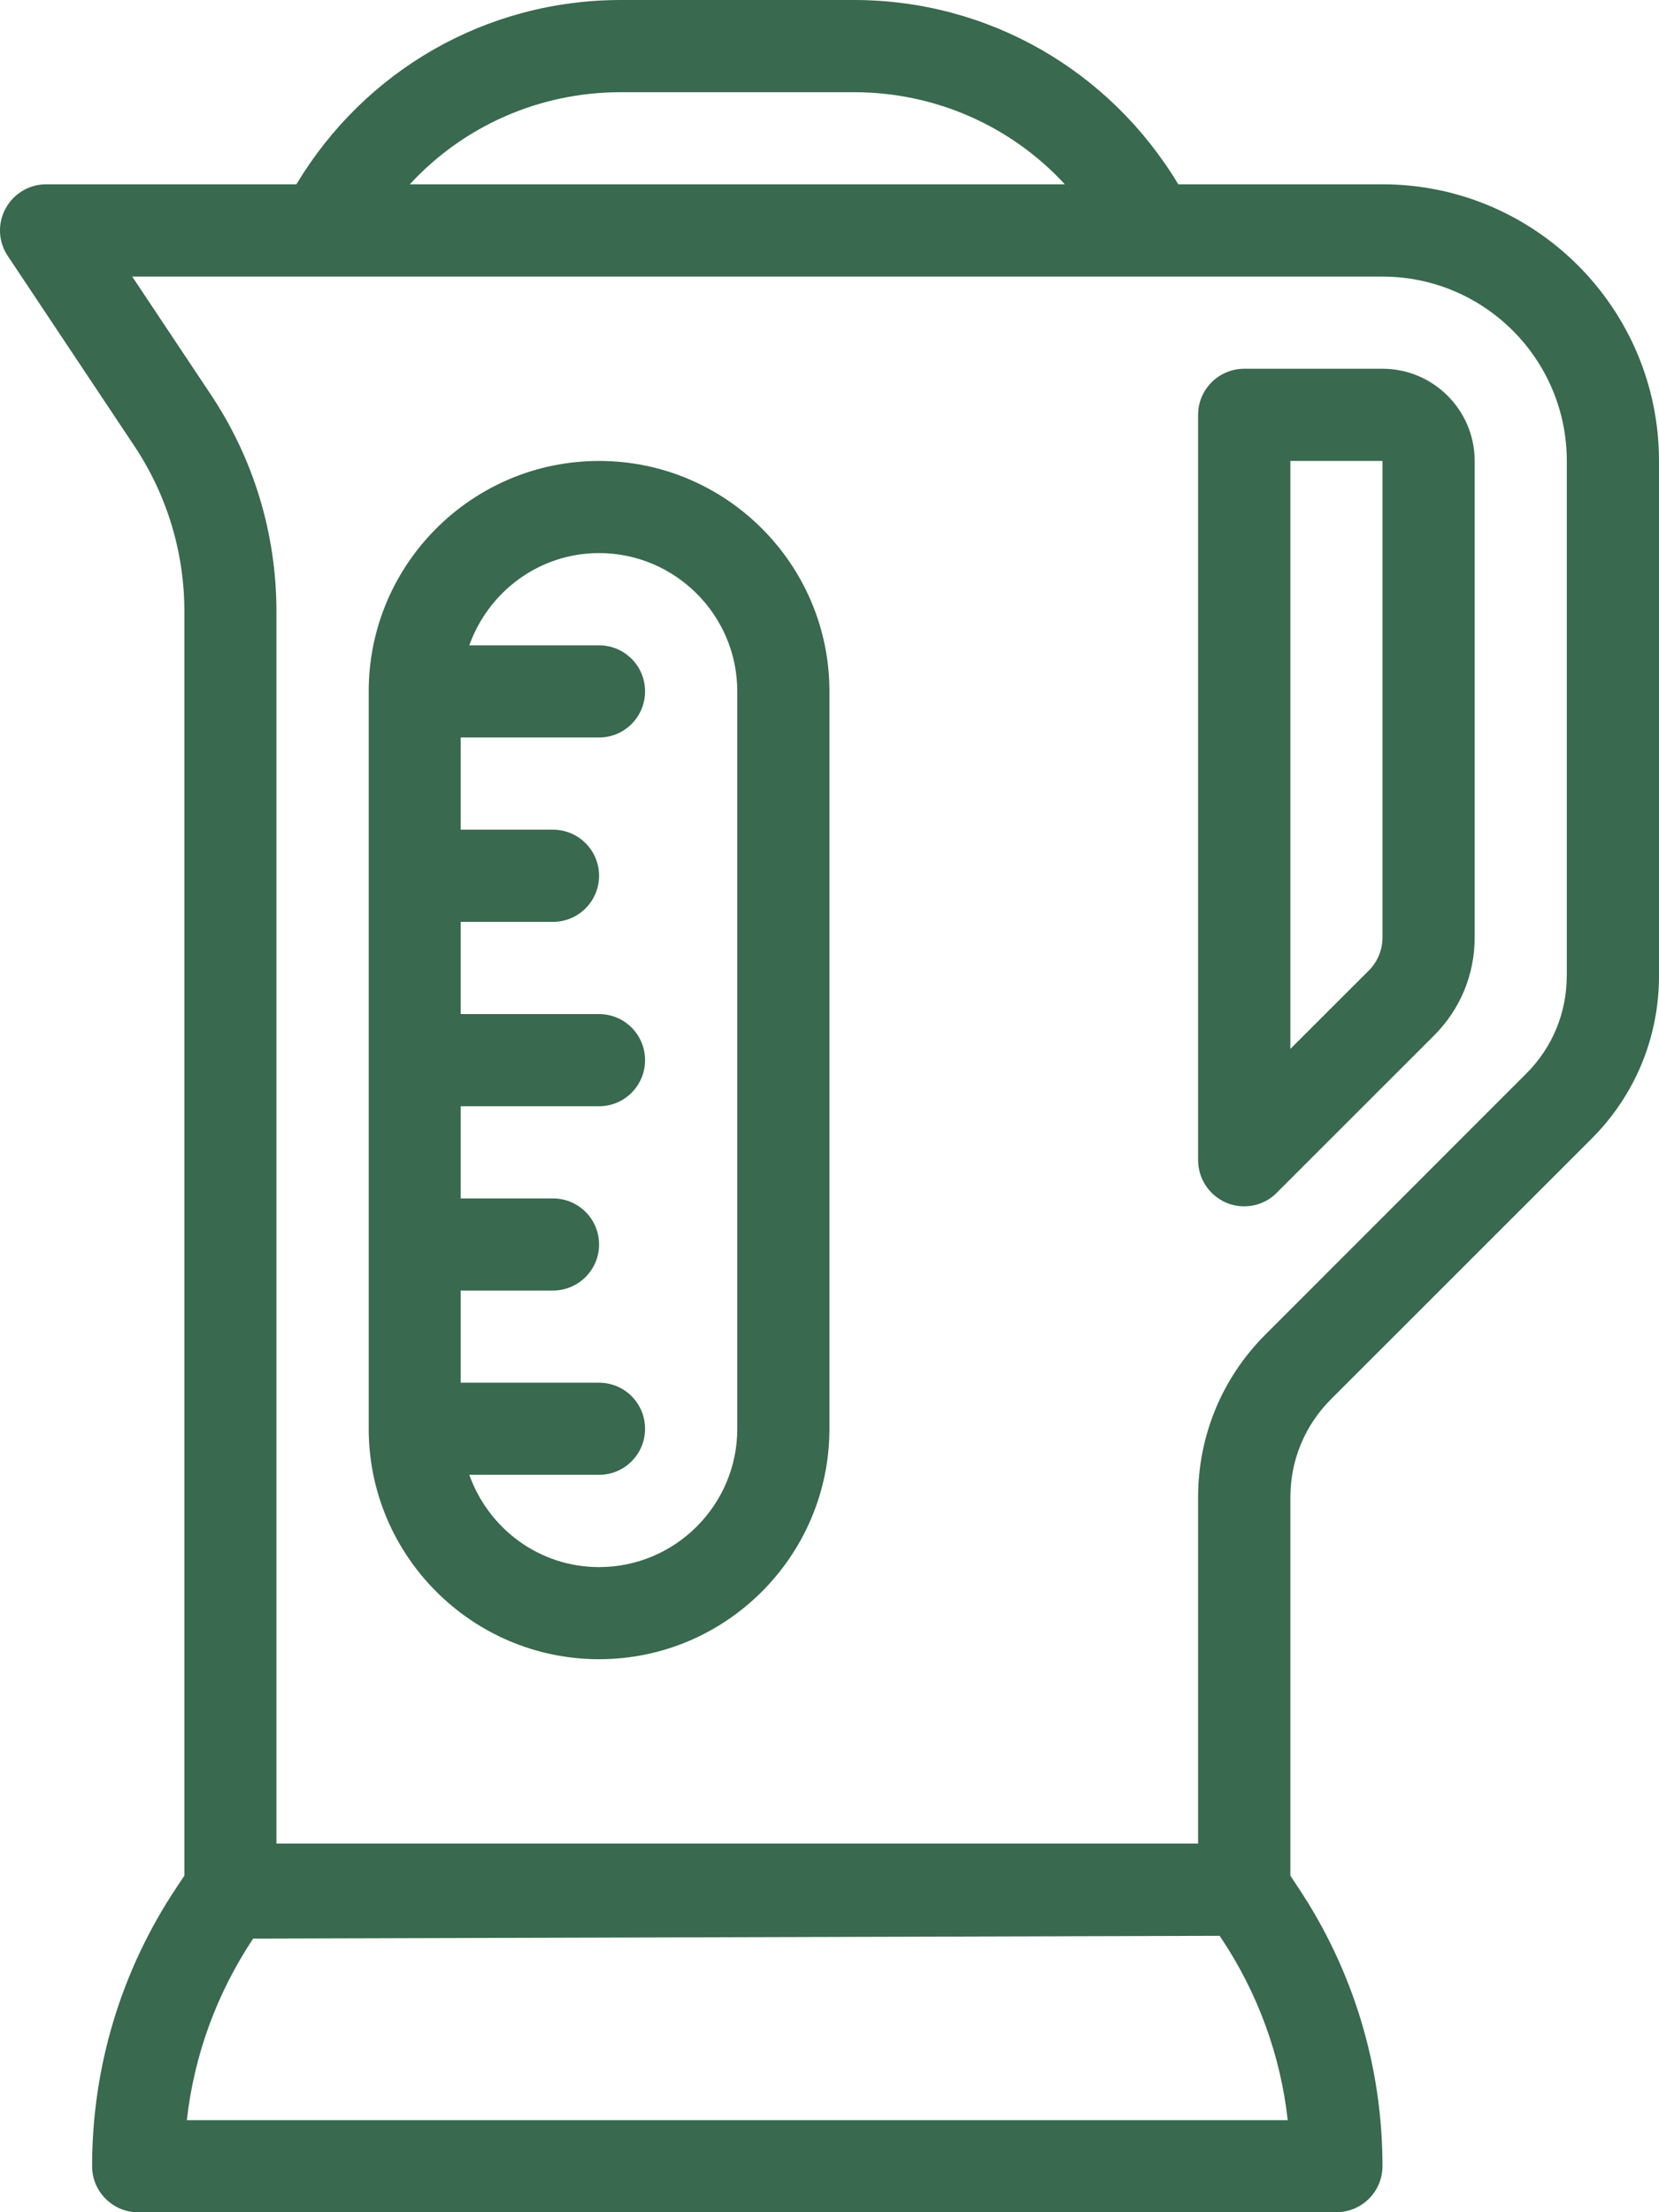 <?xml version="1.0" encoding="utf-8"?>
<!-- Generator: Adobe Illustrator 16.0.3, SVG Export Plug-In . SVG Version: 6.00 Build 0)  -->
<!DOCTYPE svg PUBLIC "-//W3C//DTD SVG 1.1//EN" "http://www.w3.org/Graphics/SVG/1.1/DTD/svg11.dtd">
<svg version="1.1" id="Warstwa_1" xmlns="http://www.w3.org/2000/svg" xmlns:xlink="http://www.w3.org/1999/xlink" x="0px" y="0px"
	 width="37.665px" height="50.221px" viewBox="0 0 37.665 50.221" enable-background="new 0 0 37.665 50.221" xml:space="preserve">
<g>
	<path fill="#39694E" d="M13.602,10.464c-2.887,0-5.231,2.347-5.231,5.229v16.741c0,2.884,2.346,5.232,5.231,5.232
		c2.884,0,5.229-2.349,5.229-5.232V15.694C18.831,12.811,16.485,10.464,13.602,10.464z M16.739,32.435c0,1.73-1.407,3.14-3.138,3.14
		c-1.363,0-2.514-0.879-2.946-2.095h2.946c0.577,0,1.044-0.467,1.044-1.045c0-0.579-0.467-1.046-1.044-1.046h-3.141v-2.092h2.094
		c0.578,0,1.047-0.469,1.047-1.046c0-0.579-0.469-1.045-1.047-1.045h-2.094v-2.093h3.141c0.577,0,1.044-0.468,1.044-1.047
		c0-0.577-0.467-1.045-1.044-1.045h-3.141v-2.093h2.094c0.578,0,1.047-0.469,1.047-1.047s-0.469-1.046-1.047-1.046h-2.094v-2.093
		h3.141c0.577,0,1.044-0.468,1.044-1.047c0-0.578-0.467-1.045-1.044-1.045h-2.946c0.433-1.214,1.583-2.094,2.946-2.094
		c1.73,0,3.138,1.41,3.138,3.14V32.435z"/>
	<path fill="#39694E" d="M31.387,8.371h-3.138c-0.577,0-1.048,0.469-1.048,1.045v16.92c0,0.426,0.257,0.807,0.646,0.97
		c0.13,0.054,0.268,0.079,0.402,0.079c0.271,0,0.54-0.106,0.738-0.308l3.573-3.572c0.592-0.592,0.92-1.382,0.92-2.219V10.464
		C33.48,9.31,32.542,8.371,31.387,8.371z M31.387,21.286c0,0.274-0.11,0.545-0.305,0.741l-1.786,1.784V10.464h2.091V21.286z"/>
	<path fill="#39694E" d="M31.387,4.184h-4.636C25.196,1.598,22.44,0,19.385,0h-5.29c-3.058,0-5.812,1.598-7.366,4.184H1.045
		c-0.385,0-0.74,0.215-0.92,0.554C-0.06,5.08-0.038,5.491,0.176,5.81l2.869,4.307c0.746,1.118,1.141,2.419,1.141,3.765V42.58
		l-0.179,0.269c-1.253,1.878-1.916,4.066-1.916,6.327c0,0.278,0.11,0.544,0.308,0.74c0.195,0.195,0.462,0.306,0.738,0.306
		l27.205-0.003c0.578,0,1.045-0.469,1.045-1.047c0-2.257-0.662-4.445-1.915-6.325l-0.176-0.267v-8.589
		c0-0.84,0.325-1.628,0.917-2.222l5.921-5.919c0.987-0.986,1.531-2.3,1.531-3.699V10.464C37.665,7,34.851,4.184,31.387,4.184z
		 M14.095,2.093h5.29c1.857,0,3.576,0.774,4.791,2.091H9.304C10.518,2.867,12.236,2.093,14.095,2.093z M4.242,48.13
		c0.164-1.471,0.679-2.878,1.505-4.122l21.942-0.063l0.043,0.063c0.826,1.243,1.34,2.649,1.504,4.122H4.242z M35.571,22.15
		c0,0.84-0.325,1.628-0.918,2.22l-5.918,5.92c-0.989,0.987-1.534,2.301-1.534,3.7v7.86H6.276V13.881
		c0-1.759-0.515-3.463-1.491-4.926L3.002,6.279h28.385c2.31,0,4.185,1.876,4.185,4.186V22.15z"/>
</g>
</svg>
